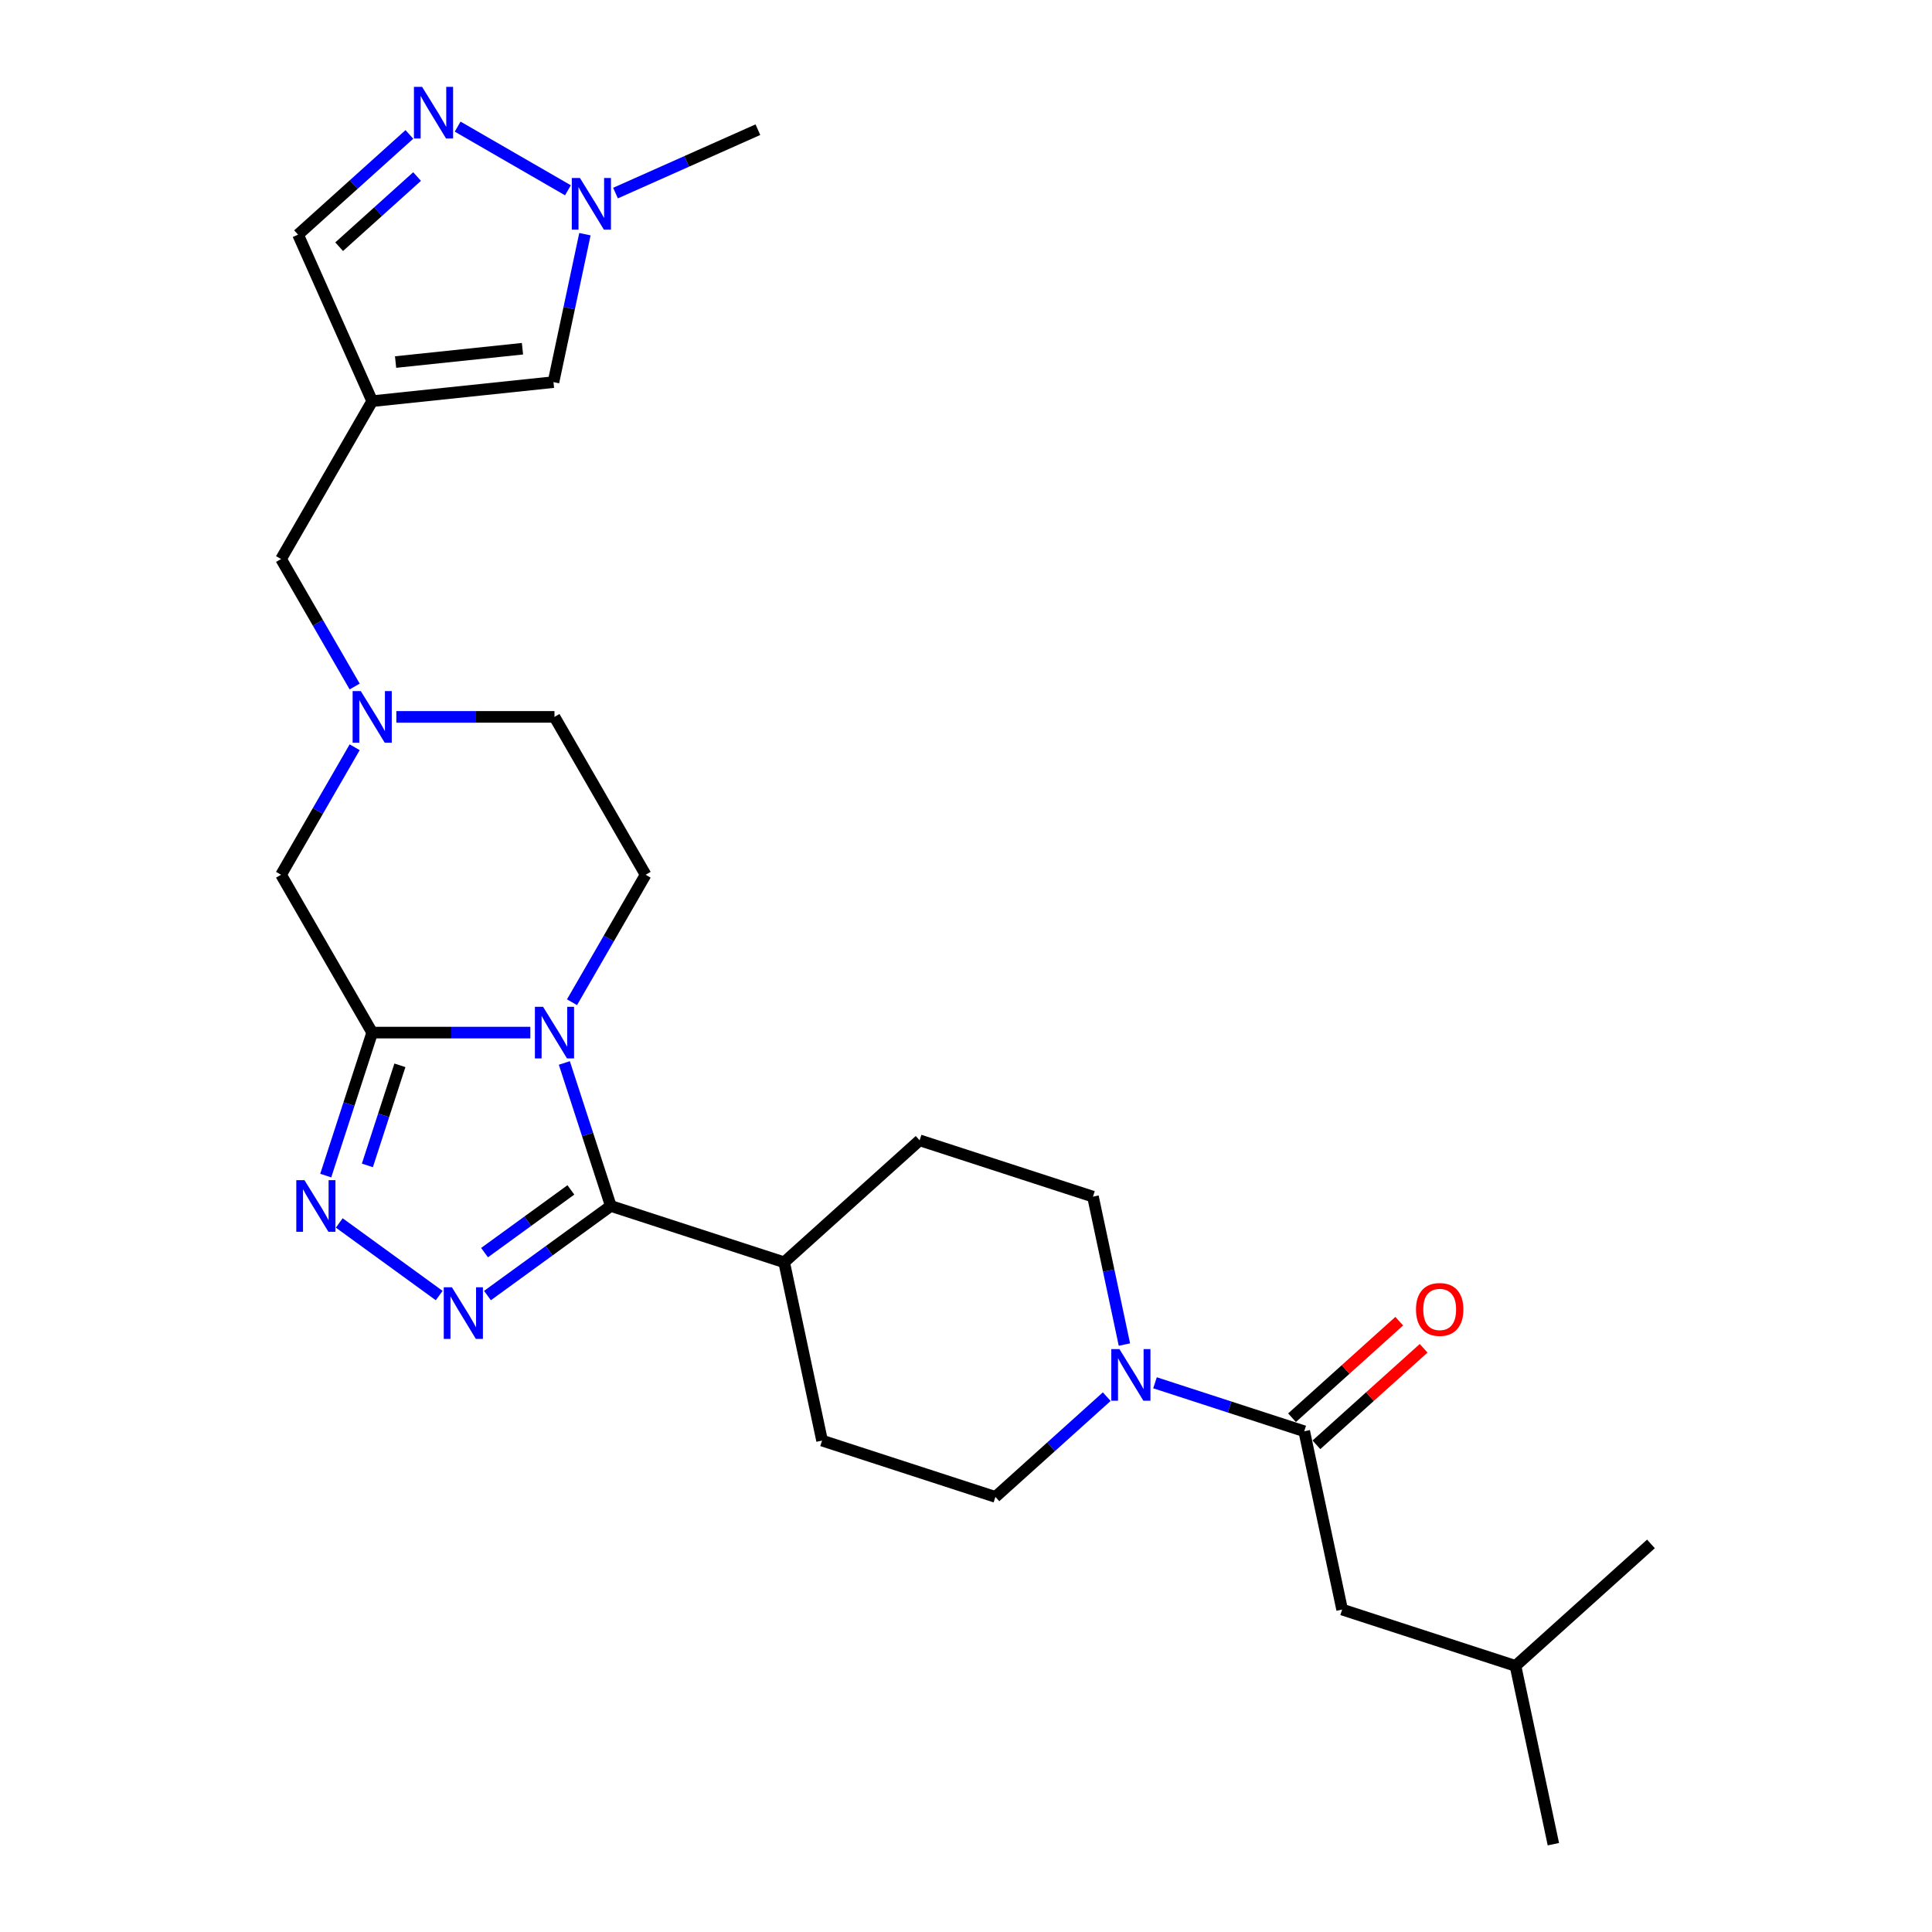 <?xml version='1.0' encoding='iso-8859-1'?>
<svg version='1.1' baseProfile='full'
              xmlns='http://www.w3.org/2000/svg'
                      xmlns:rdkit='http://www.rdkit.org/xml'
                      xmlns:xlink='http://www.w3.org/1999/xlink'
                  xml:space='preserve'
width='1000px' height='1000px' viewBox='0 0 1000 1000'>
<!-- END OF HEADER -->
<rect style='opacity:1.0;fill:#FFFFFF;stroke:none' width='1000' height='1000' x='0' y='0'> </rect>
<path class='bond-0' d='M 274.504,534.472 L 233.576,534.472' style='fill:none;fill-rule:evenodd;stroke:#0000FF;stroke-width:6px;stroke-linecap:butt;stroke-linejoin:miter;stroke-opacity:1' />
<path class='bond-0' d='M 233.576,534.472 L 192.648,534.472' style='fill:none;fill-rule:evenodd;stroke:#000000;stroke-width:6px;stroke-linecap:butt;stroke-linejoin:miter;stroke-opacity:1' />
<path class='bond-1' d='M 292.102,550.19 L 304.126,587.196' style='fill:none;fill-rule:evenodd;stroke:#0000FF;stroke-width:6px;stroke-linecap:butt;stroke-linejoin:miter;stroke-opacity:1' />
<path class='bond-1' d='M 304.126,587.196 L 316.15,624.201' style='fill:none;fill-rule:evenodd;stroke:#000000;stroke-width:6px;stroke-linecap:butt;stroke-linejoin:miter;stroke-opacity:1' />
<path class='bond-11' d='M 296.07,518.754 L 315.119,485.76' style='fill:none;fill-rule:evenodd;stroke:#0000FF;stroke-width:6px;stroke-linecap:butt;stroke-linejoin:miter;stroke-opacity:1' />
<path class='bond-11' d='M 315.119,485.76 L 334.169,452.765' style='fill:none;fill-rule:evenodd;stroke:#000000;stroke-width:6px;stroke-linecap:butt;stroke-linejoin:miter;stroke-opacity:1' />
<path class='bond-3' d='M 192.648,534.472 L 180.625,571.478' style='fill:none;fill-rule:evenodd;stroke:#000000;stroke-width:6px;stroke-linecap:butt;stroke-linejoin:miter;stroke-opacity:1' />
<path class='bond-3' d='M 180.625,571.478 L 168.601,608.483' style='fill:none;fill-rule:evenodd;stroke:#0000FF;stroke-width:6px;stroke-linecap:butt;stroke-linejoin:miter;stroke-opacity:1' />
<path class='bond-3' d='M 206.987,551.405 L 198.57,577.309' style='fill:none;fill-rule:evenodd;stroke:#000000;stroke-width:6px;stroke-linecap:butt;stroke-linejoin:miter;stroke-opacity:1' />
<path class='bond-3' d='M 198.57,577.309 L 190.154,603.212' style='fill:none;fill-rule:evenodd;stroke:#0000FF;stroke-width:6px;stroke-linecap:butt;stroke-linejoin:miter;stroke-opacity:1' />
<path class='bond-12' d='M 192.648,534.472 L 145.475,452.765' style='fill:none;fill-rule:evenodd;stroke:#000000;stroke-width:6px;stroke-linecap:butt;stroke-linejoin:miter;stroke-opacity:1' />
<path class='bond-2' d='M 316.15,624.201 L 284.232,647.391' style='fill:none;fill-rule:evenodd;stroke:#000000;stroke-width:6px;stroke-linecap:butt;stroke-linejoin:miter;stroke-opacity:1' />
<path class='bond-2' d='M 284.232,647.391 L 252.313,670.581' style='fill:none;fill-rule:evenodd;stroke:#0000FF;stroke-width:6px;stroke-linecap:butt;stroke-linejoin:miter;stroke-opacity:1' />
<path class='bond-2' d='M 295.483,615.893 L 273.141,632.126' style='fill:none;fill-rule:evenodd;stroke:#000000;stroke-width:6px;stroke-linecap:butt;stroke-linejoin:miter;stroke-opacity:1' />
<path class='bond-2' d='M 273.141,632.126 L 250.798,648.359' style='fill:none;fill-rule:evenodd;stroke:#0000FF;stroke-width:6px;stroke-linecap:butt;stroke-linejoin:miter;stroke-opacity:1' />
<path class='bond-14' d='M 316.15,624.201 L 405.879,653.356' style='fill:none;fill-rule:evenodd;stroke:#000000;stroke-width:6px;stroke-linecap:butt;stroke-linejoin:miter;stroke-opacity:1' />
<path class='bond-28' d='M 227.33,670.581 L 175.599,632.997' style='fill:none;fill-rule:evenodd;stroke:#0000FF;stroke-width:6px;stroke-linecap:butt;stroke-linejoin:miter;stroke-opacity:1' />
<path class='bond-4' d='M 192.648,207.645 L 145.475,289.352' style='fill:none;fill-rule:evenodd;stroke:#000000;stroke-width:6px;stroke-linecap:butt;stroke-linejoin:miter;stroke-opacity:1' />
<path class='bond-10' d='M 192.648,207.645 L 286.478,197.783' style='fill:none;fill-rule:evenodd;stroke:#000000;stroke-width:6px;stroke-linecap:butt;stroke-linejoin:miter;stroke-opacity:1' />
<path class='bond-10' d='M 204.751,187.4 L 270.432,180.497' style='fill:none;fill-rule:evenodd;stroke:#000000;stroke-width:6px;stroke-linecap:butt;stroke-linejoin:miter;stroke-opacity:1' />
<path class='bond-13' d='M 192.648,207.645 L 154.274,121.455' style='fill:none;fill-rule:evenodd;stroke:#000000;stroke-width:6px;stroke-linecap:butt;stroke-linejoin:miter;stroke-opacity:1' />
<path class='bond-5' d='M 572.846,722.913 L 544.035,748.855' style='fill:none;fill-rule:evenodd;stroke:#0000FF;stroke-width:6px;stroke-linecap:butt;stroke-linejoin:miter;stroke-opacity:1' />
<path class='bond-5' d='M 544.035,748.855 L 515.224,774.796' style='fill:none;fill-rule:evenodd;stroke:#000000;stroke-width:6px;stroke-linecap:butt;stroke-linejoin:miter;stroke-opacity:1' />
<path class='bond-7' d='M 597.829,715.724 L 636.448,728.272' style='fill:none;fill-rule:evenodd;stroke:#0000FF;stroke-width:6px;stroke-linecap:butt;stroke-linejoin:miter;stroke-opacity:1' />
<path class='bond-7' d='M 636.448,728.272 L 675.067,740.82' style='fill:none;fill-rule:evenodd;stroke:#000000;stroke-width:6px;stroke-linecap:butt;stroke-linejoin:miter;stroke-opacity:1' />
<path class='bond-29' d='M 581.997,695.947 L 573.859,657.664' style='fill:none;fill-rule:evenodd;stroke:#0000FF;stroke-width:6px;stroke-linecap:butt;stroke-linejoin:miter;stroke-opacity:1' />
<path class='bond-29' d='M 573.859,657.664 L 565.722,619.381' style='fill:none;fill-rule:evenodd;stroke:#000000;stroke-width:6px;stroke-linecap:butt;stroke-linejoin:miter;stroke-opacity:1' />
<path class='bond-6' d='M 211.896,69.572 L 183.085,95.514' style='fill:none;fill-rule:evenodd;stroke:#0000FF;stroke-width:6px;stroke-linecap:butt;stroke-linejoin:miter;stroke-opacity:1' />
<path class='bond-6' d='M 183.085,95.514 L 154.274,121.455' style='fill:none;fill-rule:evenodd;stroke:#000000;stroke-width:6px;stroke-linecap:butt;stroke-linejoin:miter;stroke-opacity:1' />
<path class='bond-6' d='M 215.879,91.377 L 195.711,109.536' style='fill:none;fill-rule:evenodd;stroke:#0000FF;stroke-width:6px;stroke-linecap:butt;stroke-linejoin:miter;stroke-opacity:1' />
<path class='bond-6' d='M 195.711,109.536 L 175.543,127.695' style='fill:none;fill-rule:evenodd;stroke:#000000;stroke-width:6px;stroke-linecap:butt;stroke-linejoin:miter;stroke-opacity:1' />
<path class='bond-30' d='M 236.879,65.537 L 293.963,98.494' style='fill:none;fill-rule:evenodd;stroke:#0000FF;stroke-width:6px;stroke-linecap:butt;stroke-linejoin:miter;stroke-opacity:1' />
<path class='bond-18' d='M 675.067,740.82 L 694.682,833.106' style='fill:none;fill-rule:evenodd;stroke:#000000;stroke-width:6px;stroke-linecap:butt;stroke-linejoin:miter;stroke-opacity:1' />
<path class='bond-19' d='M 681.38,747.832 L 709.125,722.85' style='fill:none;fill-rule:evenodd;stroke:#000000;stroke-width:6px;stroke-linecap:butt;stroke-linejoin:miter;stroke-opacity:1' />
<path class='bond-19' d='M 709.125,722.85 L 736.869,697.869' style='fill:none;fill-rule:evenodd;stroke:#FF0000;stroke-width:6px;stroke-linecap:butt;stroke-linejoin:miter;stroke-opacity:1' />
<path class='bond-19' d='M 668.754,733.809 L 696.498,708.828' style='fill:none;fill-rule:evenodd;stroke:#000000;stroke-width:6px;stroke-linecap:butt;stroke-linejoin:miter;stroke-opacity:1' />
<path class='bond-19' d='M 696.498,708.828 L 724.243,683.846' style='fill:none;fill-rule:evenodd;stroke:#FF0000;stroke-width:6px;stroke-linecap:butt;stroke-linejoin:miter;stroke-opacity:1' />
<path class='bond-8' d='M 302.753,121.216 L 294.616,159.5' style='fill:none;fill-rule:evenodd;stroke:#0000FF;stroke-width:6px;stroke-linecap:butt;stroke-linejoin:miter;stroke-opacity:1' />
<path class='bond-8' d='M 294.616,159.5 L 286.478,197.783' style='fill:none;fill-rule:evenodd;stroke:#000000;stroke-width:6px;stroke-linecap:butt;stroke-linejoin:miter;stroke-opacity:1' />
<path class='bond-23' d='M 318.586,99.937 L 355.435,83.53' style='fill:none;fill-rule:evenodd;stroke:#0000FF;stroke-width:6px;stroke-linecap:butt;stroke-linejoin:miter;stroke-opacity:1' />
<path class='bond-23' d='M 355.435,83.53 L 392.284,67.124' style='fill:none;fill-rule:evenodd;stroke:#000000;stroke-width:6px;stroke-linecap:butt;stroke-linejoin:miter;stroke-opacity:1' />
<path class='bond-9' d='M 205.14,371.059 L 246.068,371.059' style='fill:none;fill-rule:evenodd;stroke:#0000FF;stroke-width:6px;stroke-linecap:butt;stroke-linejoin:miter;stroke-opacity:1' />
<path class='bond-9' d='M 246.068,371.059 L 286.995,371.059' style='fill:none;fill-rule:evenodd;stroke:#000000;stroke-width:6px;stroke-linecap:butt;stroke-linejoin:miter;stroke-opacity:1' />
<path class='bond-15' d='M 183.574,355.341 L 164.524,322.346' style='fill:none;fill-rule:evenodd;stroke:#0000FF;stroke-width:6px;stroke-linecap:butt;stroke-linejoin:miter;stroke-opacity:1' />
<path class='bond-15' d='M 164.524,322.346 L 145.475,289.352' style='fill:none;fill-rule:evenodd;stroke:#000000;stroke-width:6px;stroke-linecap:butt;stroke-linejoin:miter;stroke-opacity:1' />
<path class='bond-27' d='M 183.574,386.777 L 164.524,419.771' style='fill:none;fill-rule:evenodd;stroke:#0000FF;stroke-width:6px;stroke-linecap:butt;stroke-linejoin:miter;stroke-opacity:1' />
<path class='bond-27' d='M 164.524,419.771 L 145.475,452.765' style='fill:none;fill-rule:evenodd;stroke:#000000;stroke-width:6px;stroke-linecap:butt;stroke-linejoin:miter;stroke-opacity:1' />
<path class='bond-20' d='M 334.169,452.765 L 286.995,371.059' style='fill:none;fill-rule:evenodd;stroke:#000000;stroke-width:6px;stroke-linecap:butt;stroke-linejoin:miter;stroke-opacity:1' />
<path class='bond-21' d='M 405.879,653.356 L 475.993,590.226' style='fill:none;fill-rule:evenodd;stroke:#000000;stroke-width:6px;stroke-linecap:butt;stroke-linejoin:miter;stroke-opacity:1' />
<path class='bond-22' d='M 405.879,653.356 L 425.495,745.641' style='fill:none;fill-rule:evenodd;stroke:#000000;stroke-width:6px;stroke-linecap:butt;stroke-linejoin:miter;stroke-opacity:1' />
<path class='bond-16' d='M 565.722,619.381 L 475.993,590.226' style='fill:none;fill-rule:evenodd;stroke:#000000;stroke-width:6px;stroke-linecap:butt;stroke-linejoin:miter;stroke-opacity:1' />
<path class='bond-17' d='M 515.224,774.796 L 425.495,745.641' style='fill:none;fill-rule:evenodd;stroke:#000000;stroke-width:6px;stroke-linecap:butt;stroke-linejoin:miter;stroke-opacity:1' />
<path class='bond-24' d='M 694.682,833.106 L 784.412,862.26' style='fill:none;fill-rule:evenodd;stroke:#000000;stroke-width:6px;stroke-linecap:butt;stroke-linejoin:miter;stroke-opacity:1' />
<path class='bond-25' d='M 784.412,862.26 L 804.027,954.545' style='fill:none;fill-rule:evenodd;stroke:#000000;stroke-width:6px;stroke-linecap:butt;stroke-linejoin:miter;stroke-opacity:1' />
<path class='bond-26' d='M 784.412,862.26 L 854.525,799.13' style='fill:none;fill-rule:evenodd;stroke:#000000;stroke-width:6px;stroke-linecap:butt;stroke-linejoin:miter;stroke-opacity:1' />
<path  class='atom-0' d='M 281.089 521.113
L 289.845 535.265
Q 290.713 536.661, 292.109 539.19
Q 293.505 541.718, 293.581 541.869
L 293.581 521.113
L 297.128 521.113
L 297.128 547.832
L 293.467 547.832
L 284.07 532.359
Q 282.976 530.547, 281.806 528.472
Q 280.674 526.396, 280.334 525.755
L 280.334 547.832
L 276.862 547.832
L 276.862 521.113
L 281.089 521.113
' fill='#0000FF'/>
<path  class='atom-3' d='M 233.916 666.298
L 242.671 680.45
Q 243.539 681.846, 244.935 684.374
Q 246.332 686.903, 246.407 687.054
L 246.407 666.298
L 249.955 666.298
L 249.955 693.017
L 246.294 693.017
L 236.897 677.544
Q 235.803 675.732, 234.633 673.657
Q 233.501 671.581, 233.161 670.939
L 233.161 693.017
L 229.689 693.017
L 229.689 666.298
L 233.916 666.298
' fill='#0000FF'/>
<path  class='atom-4' d='M 157.588 610.842
L 166.343 624.994
Q 167.211 626.39, 168.607 628.919
Q 170.004 631.447, 170.079 631.598
L 170.079 610.842
L 173.626 610.842
L 173.626 637.561
L 169.966 637.561
L 160.569 622.088
Q 159.474 620.277, 158.305 618.201
Q 157.172 616.125, 156.833 615.484
L 156.833 637.561
L 153.361 637.561
L 153.361 610.842
L 157.588 610.842
' fill='#0000FF'/>
<path  class='atom-6' d='M 579.431 698.306
L 588.187 712.458
Q 589.055 713.855, 590.451 716.383
Q 591.847 718.912, 591.923 719.062
L 591.923 698.306
L 595.47 698.306
L 595.47 725.025
L 591.81 725.025
L 582.413 709.552
Q 581.318 707.741, 580.148 705.665
Q 579.016 703.59, 578.677 702.948
L 578.677 725.025
L 575.205 725.025
L 575.205 698.306
L 579.431 698.306
' fill='#0000FF'/>
<path  class='atom-7' d='M 218.481 44.965
L 227.237 59.117
Q 228.105 60.514, 229.501 63.042
Q 230.897 65.571, 230.973 65.722
L 230.973 44.965
L 234.52 44.965
L 234.52 71.684
L 230.86 71.684
L 221.463 56.211
Q 220.368 54.4, 219.198 52.324
Q 218.066 50.249, 217.727 49.607
L 217.727 71.684
L 214.255 71.684
L 214.255 44.965
L 218.481 44.965
' fill='#0000FF'/>
<path  class='atom-9' d='M 300.188 92.139
L 308.943 106.291
Q 309.811 107.687, 311.208 110.215
Q 312.604 112.744, 312.68 112.895
L 312.68 92.139
L 316.227 92.139
L 316.227 118.858
L 312.566 118.858
L 303.169 103.385
Q 302.075 101.573, 300.905 99.498
Q 299.773 97.422, 299.433 96.781
L 299.433 118.858
L 295.961 118.858
L 295.961 92.139
L 300.188 92.139
' fill='#0000FF'/>
<path  class='atom-10' d='M 186.742 357.699
L 195.498 371.851
Q 196.366 373.248, 197.762 375.776
Q 199.158 378.305, 199.234 378.455
L 199.234 357.699
L 202.781 357.699
L 202.781 384.418
L 199.121 384.418
L 189.724 368.945
Q 188.629 367.134, 187.459 365.058
Q 186.327 362.983, 185.988 362.341
L 185.988 384.418
L 182.516 384.418
L 182.516 357.699
L 186.742 357.699
' fill='#0000FF'/>
<path  class='atom-20' d='M 732.915 677.766
Q 732.915 671.35, 736.085 667.765
Q 739.255 664.18, 745.18 664.18
Q 751.105 664.18, 754.275 667.765
Q 757.445 671.35, 757.445 677.766
Q 757.445 684.257, 754.237 687.955
Q 751.03 691.616, 745.18 691.616
Q 739.293 691.616, 736.085 687.955
Q 732.915 684.294, 732.915 677.766
M 745.18 688.597
Q 749.256 688.597, 751.445 685.879
Q 753.671 683.124, 753.671 677.766
Q 753.671 672.52, 751.445 669.878
Q 749.256 667.199, 745.18 667.199
Q 741.104 667.199, 738.878 669.84
Q 736.689 672.482, 736.689 677.766
Q 736.689 683.162, 738.878 685.879
Q 741.104 688.597, 745.18 688.597
' fill='#FF0000'/>
</svg>
